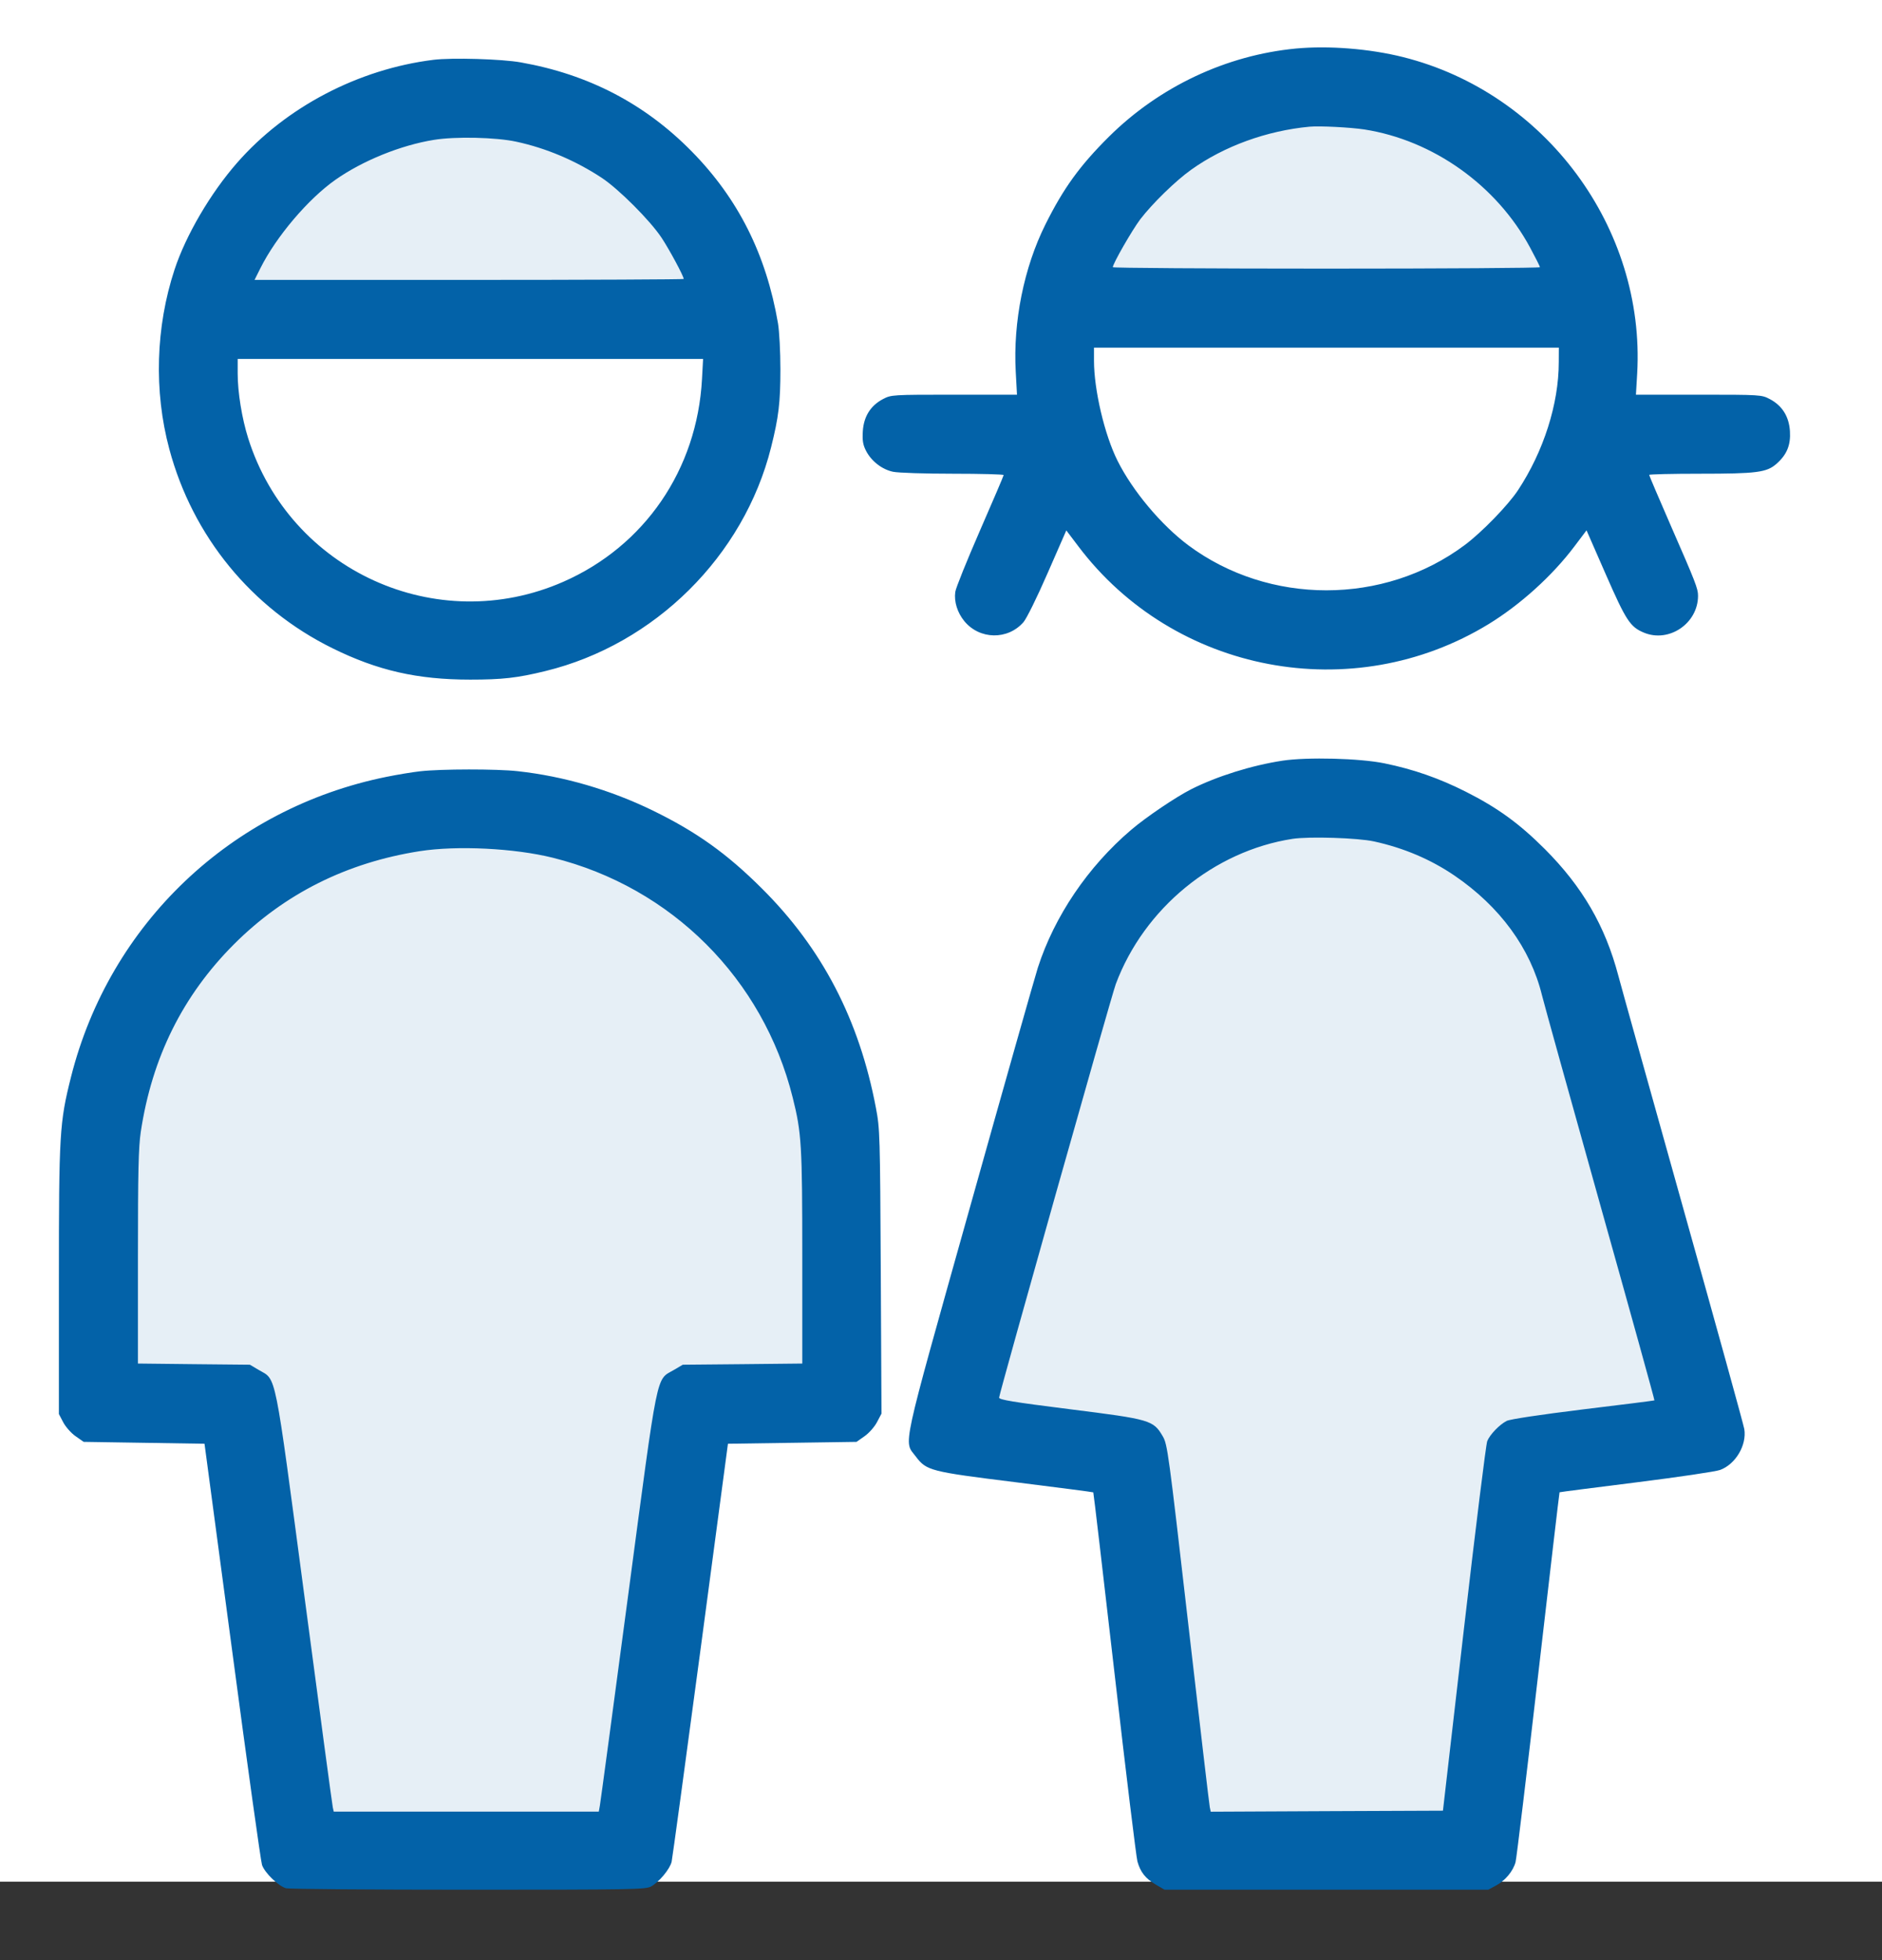 <svg width="24" height="25" viewBox="0 0 24 25" fill="none" xmlns="http://www.w3.org/2000/svg">
<rect x="0" y="0" width="24" height="25" fill="#333333" stroke="none"/>
<rect width="24" height="24" fill="white"/>
<path d="M4 11L1.5 13V18H3L3.5 23.5H8L9 18H10.5V15L9.5 12L7.5 10.5L4 11Z" fill="#E6EFF6"/>
<path d="M20 11.5L17 10L15.5 10.5L14 12L12 18L14.5 18.5L15 23.5H19L19.5 18.5L21.5 18V17.5L20 11.5Z" fill="#E6EFF6"/>
<path d="M20.5 4H13.5L14.5 2L16.5 1L19.5 2L20.5 4Z" fill="#E6EFF6"/>
<path d="M2.5 4H9.5L8.5 2L6 1L3.5 2L2.5 4Z" fill="#E6EFF6"/>
<path fill-rule="evenodd" clip-rule="evenodd" d="M16.526 0.619C15.636 0.704 14.784 1.106 14.14 1.745C13.771 2.112 13.562 2.4 13.332 2.862C13.058 3.41 12.918 4.105 12.953 4.74L12.969 5.034H12.168C11.375 5.034 11.365 5.035 11.26 5.09C11.102 5.173 11.015 5.312 11.003 5.499C10.996 5.618 11.004 5.671 11.043 5.748C11.111 5.881 11.246 5.987 11.388 6.017C11.453 6.031 11.792 6.042 12.152 6.042C12.508 6.042 12.799 6.05 12.799 6.059C12.799 6.069 12.662 6.388 12.496 6.769C12.33 7.15 12.188 7.501 12.182 7.55C12.165 7.675 12.209 7.814 12.298 7.923C12.493 8.159 12.85 8.165 13.051 7.936C13.092 7.889 13.224 7.621 13.36 7.309L13.598 6.765L13.75 6.966C14.973 8.588 17.25 9.02 18.985 7.959C19.389 7.711 19.794 7.345 20.076 6.971L20.232 6.764L20.477 7.324C20.736 7.915 20.788 7.996 20.964 8.069C21.284 8.202 21.654 7.951 21.654 7.599C21.655 7.509 21.621 7.423 21.309 6.71C21.156 6.359 21.031 6.066 21.031 6.057C21.031 6.049 21.322 6.042 21.677 6.042C22.402 6.042 22.529 6.026 22.654 5.916C22.787 5.799 22.837 5.677 22.826 5.499C22.814 5.312 22.727 5.173 22.569 5.09C22.464 5.035 22.454 5.034 21.663 5.034H20.862L20.878 4.764C20.983 2.907 19.707 1.183 17.892 0.728C17.464 0.621 16.944 0.58 16.526 0.619ZM5.527 0.763C4.569 0.882 3.644 1.367 3.024 2.076C2.684 2.464 2.371 2.999 2.226 3.438C1.985 4.17 1.961 4.99 2.159 5.727C2.457 6.841 3.209 7.759 4.238 8.267C4.814 8.552 5.322 8.668 5.995 8.668C6.405 8.668 6.596 8.647 6.955 8.559C8.349 8.219 9.486 7.092 9.833 5.706C9.93 5.32 9.952 5.134 9.952 4.71C9.952 4.486 9.938 4.221 9.921 4.122C9.77 3.244 9.414 2.534 8.82 1.93C8.224 1.324 7.506 0.949 6.643 0.796C6.4 0.752 5.763 0.734 5.527 0.763ZM16.699 1.616C16.154 1.667 15.611 1.864 15.19 2.165C14.993 2.305 14.696 2.595 14.541 2.797C14.439 2.932 14.192 3.361 14.191 3.408C14.191 3.418 15.416 3.426 16.915 3.426C18.413 3.426 19.638 3.418 19.638 3.408C19.638 3.398 19.581 3.285 19.512 3.157C19.085 2.364 18.276 1.788 17.398 1.651C17.219 1.624 16.83 1.604 16.699 1.616ZM5.533 1.784C5.111 1.852 4.625 2.049 4.279 2.292C3.93 2.537 3.523 3.017 3.321 3.42L3.246 3.57H5.982C7.487 3.57 8.719 3.564 8.719 3.558C8.719 3.522 8.536 3.183 8.437 3.033C8.29 2.811 7.889 2.41 7.672 2.267C7.337 2.047 6.967 1.89 6.583 1.807C6.326 1.751 5.806 1.739 5.533 1.784ZM13.951 4.602C13.951 4.972 14.086 5.548 14.252 5.878C14.444 6.262 14.808 6.696 15.153 6.954C16.183 7.721 17.647 7.721 18.677 6.953C18.895 6.791 19.232 6.444 19.359 6.251C19.685 5.756 19.878 5.151 19.878 4.62L19.879 4.434H16.915H13.951V4.602ZM3.031 4.764C3.031 5.003 3.085 5.337 3.165 5.59C3.698 7.278 5.569 8.13 7.184 7.42C8.222 6.964 8.89 5.988 8.952 4.836L8.966 4.578H5.998H3.031L3.031 4.764ZM16.354 9.702C15.961 9.762 15.518 9.901 15.191 10.066C14.997 10.164 14.616 10.421 14.424 10.585C13.874 11.054 13.447 11.685 13.235 12.342C13.197 12.461 12.806 13.84 12.367 15.406C11.479 18.571 11.523 18.37 11.678 18.576C11.815 18.758 11.86 18.769 12.953 18.905C13.494 18.973 13.939 19.03 13.942 19.034C13.946 19.037 14.067 20.076 14.213 21.343C14.358 22.61 14.49 23.689 14.505 23.742C14.543 23.878 14.608 23.96 14.738 24.036L14.851 24.102H16.915H18.979L19.079 24.048C19.195 23.986 19.296 23.865 19.327 23.75C19.339 23.706 19.469 22.628 19.616 21.354C19.763 20.08 19.885 19.036 19.888 19.033C19.891 19.03 20.33 18.974 20.864 18.907C21.398 18.84 21.88 18.769 21.936 18.748C22.133 18.675 22.277 18.432 22.244 18.227C22.236 18.176 21.885 16.906 21.464 15.406C21.044 13.906 20.671 12.572 20.637 12.442C20.47 11.809 20.179 11.309 19.7 10.829C19.373 10.502 19.097 10.302 18.691 10.097C18.352 9.926 18.026 9.812 17.656 9.736C17.34 9.671 16.671 9.654 16.354 9.702ZM5.359 9.837C5.26 9.848 5.066 9.88 4.929 9.908C2.947 10.309 1.399 11.782 0.906 13.734C0.759 14.318 0.751 14.451 0.751 16.337V18.035L0.806 18.14C0.837 18.199 0.908 18.279 0.964 18.318L1.067 18.39L1.838 18.402L2.608 18.414L2.961 21.057C3.154 22.511 3.326 23.739 3.341 23.785C3.374 23.885 3.55 24.056 3.647 24.083C3.684 24.094 4.73 24.102 5.971 24.102C8.061 24.102 8.232 24.099 8.302 24.061C8.405 24.005 8.544 23.837 8.565 23.745C8.574 23.704 8.74 22.488 8.933 21.042L9.283 18.414L10.103 18.402L10.923 18.39L11.025 18.318C11.081 18.279 11.153 18.198 11.184 18.138L11.241 18.03L11.232 16.218C11.223 14.476 11.221 14.396 11.17 14.13C10.957 13.006 10.486 12.099 9.717 11.333C9.271 10.888 8.883 10.61 8.323 10.337C7.783 10.074 7.188 9.9 6.602 9.836C6.334 9.806 5.624 9.807 5.359 9.837ZM16.483 10.699C15.48 10.854 14.59 11.585 14.229 12.551C14.173 12.7 12.747 17.758 12.741 17.825C12.739 17.853 12.916 17.882 13.646 17.974C14.673 18.103 14.707 18.113 14.828 18.319C14.888 18.421 14.902 18.525 15.153 20.712C15.298 21.969 15.421 23.023 15.428 23.052L15.44 23.107L16.92 23.1L18.401 23.094L18.669 20.771C18.817 19.493 18.95 18.417 18.966 18.38C19.001 18.295 19.121 18.171 19.213 18.123C19.255 18.101 19.636 18.044 20.186 17.976C20.684 17.916 21.094 17.864 21.098 17.861C21.102 17.858 20.792 16.739 20.409 15.375C20.027 14.011 19.691 12.804 19.664 12.694C19.517 12.095 19.128 11.563 18.549 11.168C18.245 10.961 17.902 10.815 17.523 10.732C17.315 10.686 16.693 10.667 16.483 10.699ZM5.353 10.856C4.421 11.002 3.628 11.399 2.984 12.043C2.331 12.697 1.938 13.487 1.795 14.438C1.766 14.635 1.759 14.944 1.759 16.036V17.391L2.473 17.399L3.187 17.406L3.3 17.473C3.529 17.608 3.492 17.423 3.884 20.373C4.075 21.817 4.237 23.023 4.244 23.052L4.256 23.106H5.946H7.636L7.65 23.028C7.658 22.985 7.82 21.78 8.01 20.35C8.399 17.427 8.362 17.608 8.593 17.473L8.707 17.406L9.469 17.399L10.231 17.391V16.037C10.231 14.603 10.222 14.451 10.109 13.999C9.732 12.484 8.564 11.317 7.05 10.94C6.56 10.818 5.829 10.782 5.353 10.856Z" fill="#0362A8"/>
</svg>
